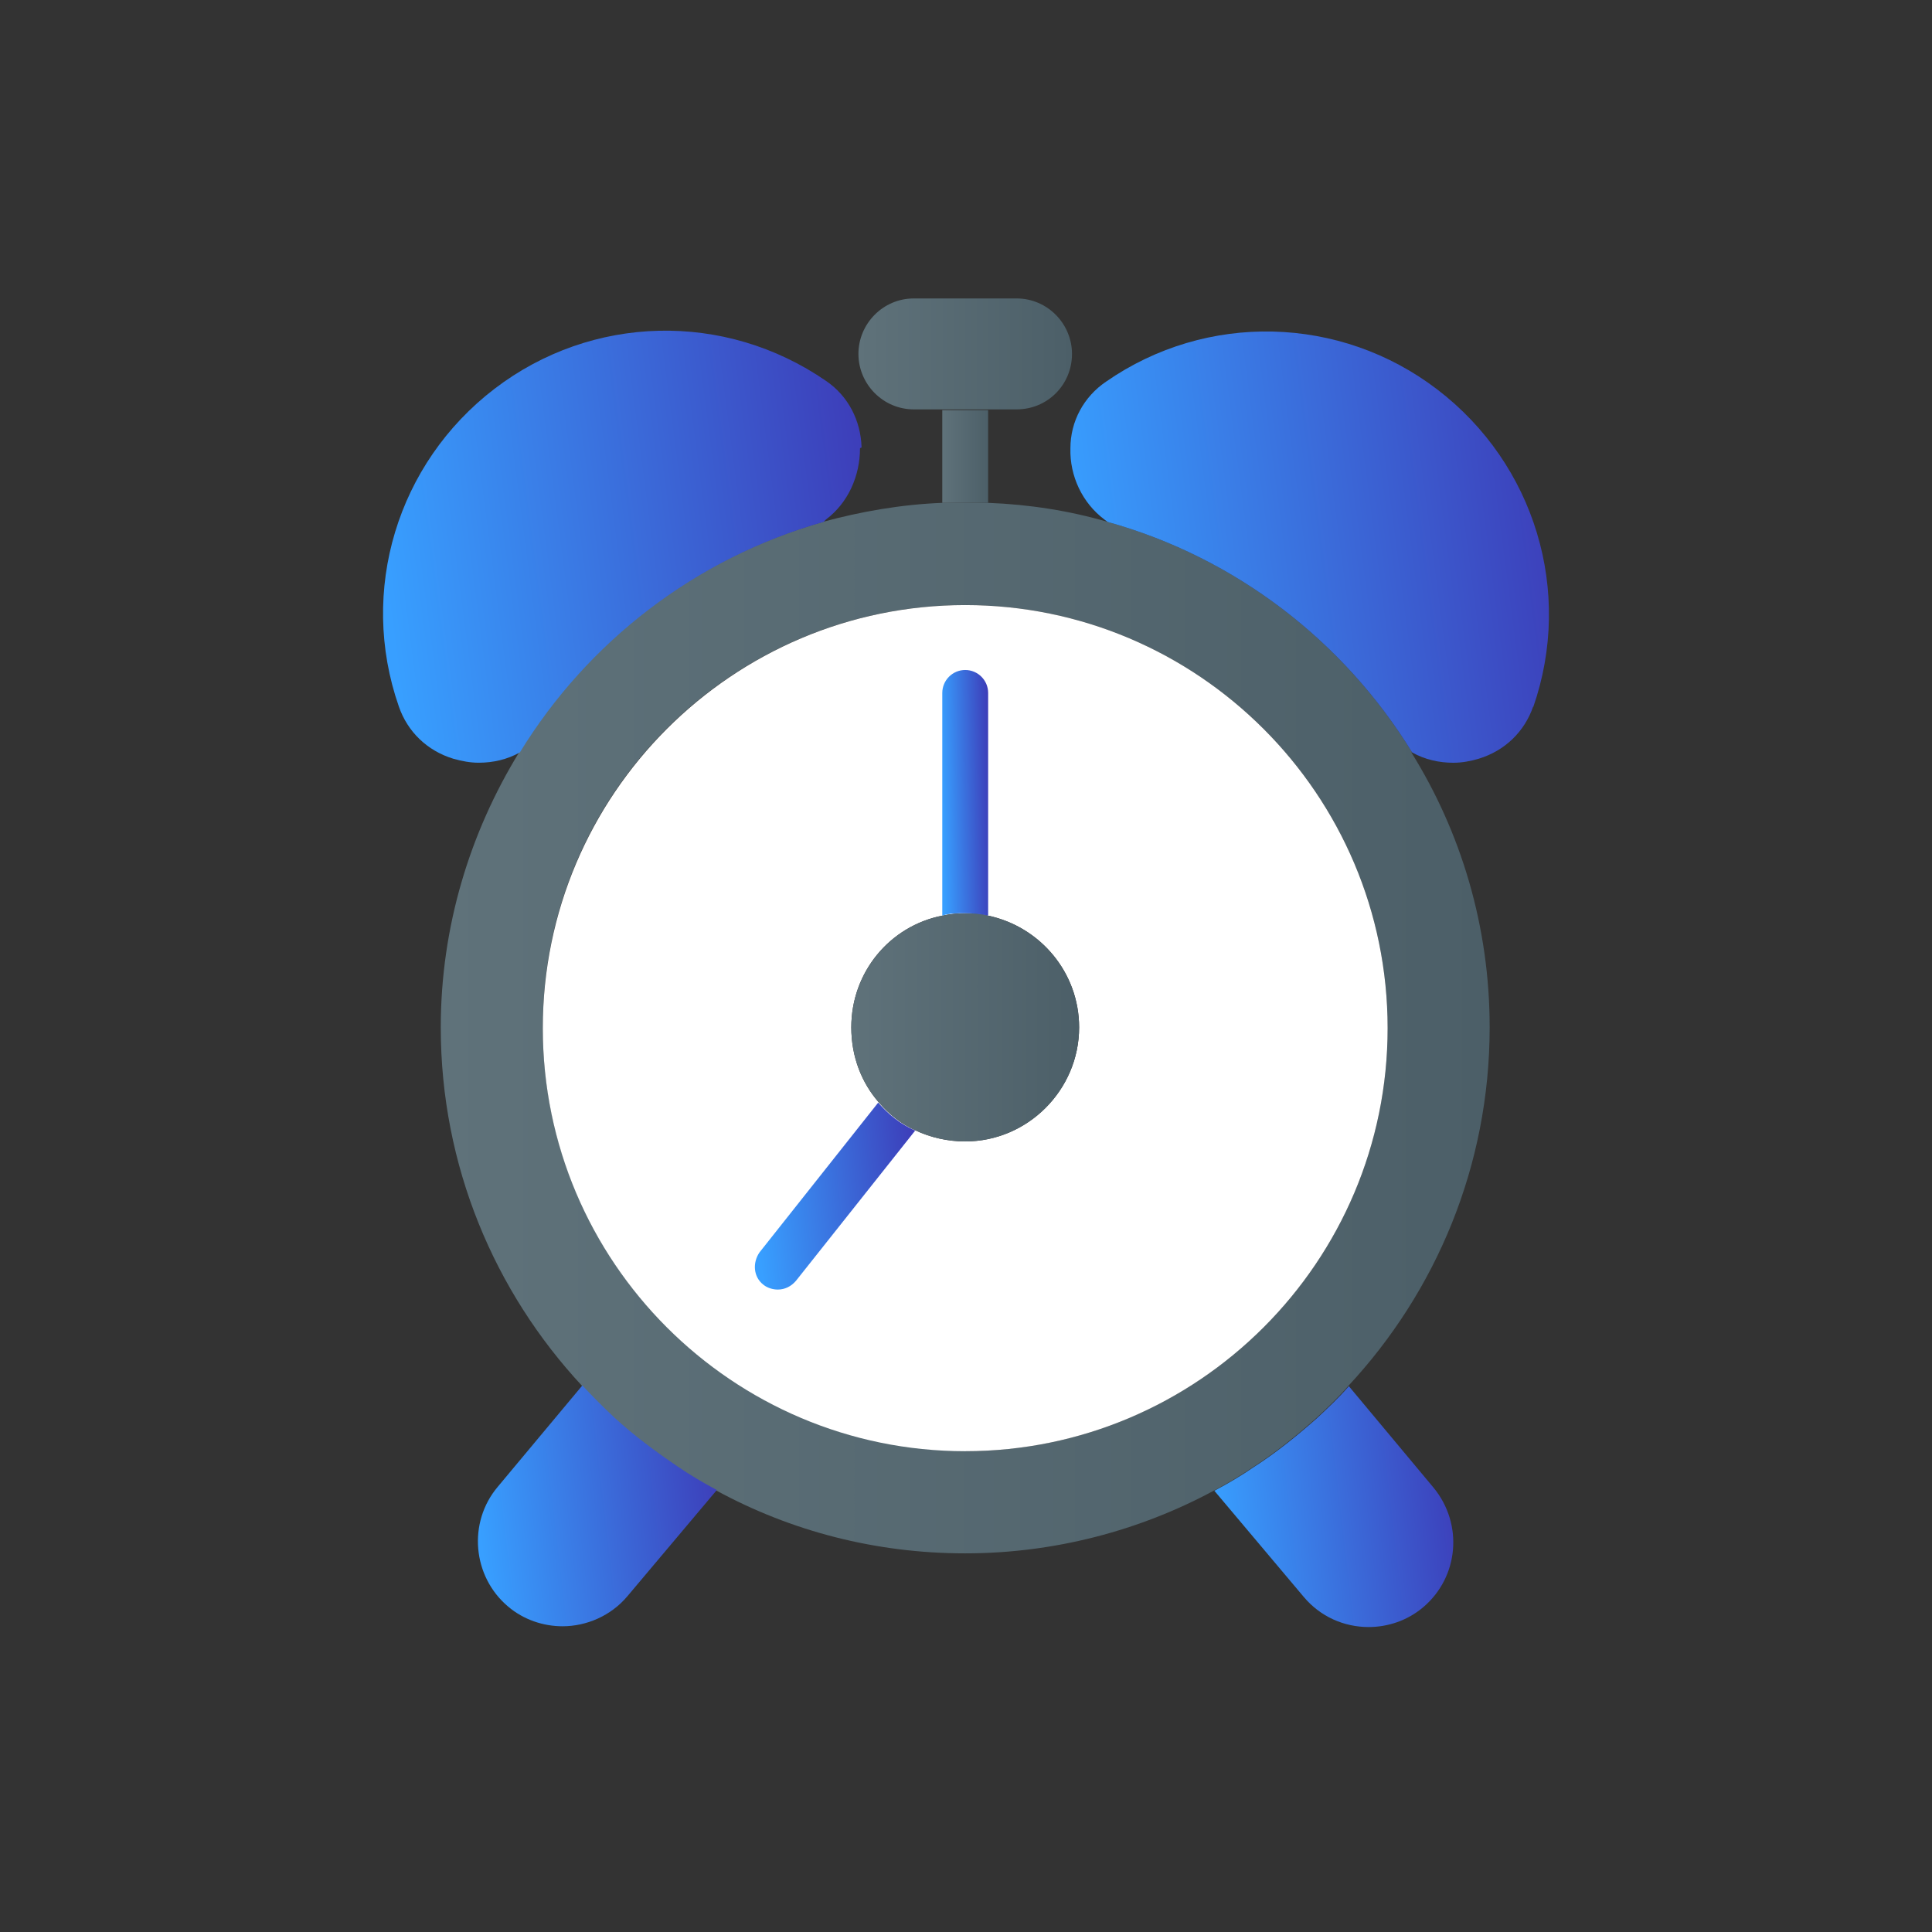 <svg width="65" height="65" viewBox="0 0 65 65" fill="none" xmlns="http://www.w3.org/2000/svg">
<rect x="0" y="0" width="65" height="65" fill="#333333" stroke="none"/>
<path d="M47.51 25.314C45.221 21.582 41.575 18.757 37.264 17.558C35.986 17.184 34.629 16.971 33.245 16.918C32.979 16.918 32.739 16.918 32.473 16.918C32.207 16.918 31.968 16.918 31.702 16.918C30.318 16.971 28.96 17.211 27.683 17.558C23.372 18.784 19.752 21.582 17.464 25.314C15.813 28.006 14.829 31.178 14.829 34.563C14.829 39.227 16.639 43.466 19.593 46.637C19.939 47.011 20.311 47.384 20.684 47.73C21.323 48.317 22.041 48.85 22.786 49.356C23.212 49.649 23.664 49.916 24.117 50.156C26.619 51.515 29.466 52.261 32.473 52.261C35.481 52.261 38.355 51.489 40.83 50.156C41.282 49.916 41.735 49.649 42.161 49.356C42.906 48.876 43.598 48.317 44.263 47.73C44.636 47.384 45.008 47.037 45.354 46.637C48.308 43.466 50.118 39.227 50.118 34.563C50.118 31.178 49.16 28.006 47.483 25.314H47.51ZM32.473 48.796C24.649 48.796 18.262 42.426 18.262 34.563C18.262 26.7 24.649 20.356 32.473 20.356C40.298 20.356 46.685 26.727 46.685 34.59C46.685 42.453 40.298 48.823 32.473 48.823V48.796Z" fill="url(#paint0_linear_441_2535)"/>
<path d="M32.473 20.357C24.649 20.357 18.262 26.728 18.262 34.591C18.262 42.454 24.649 48.824 32.473 48.824C40.298 48.824 46.685 42.454 46.685 34.591C46.685 26.728 40.298 20.357 32.473 20.357ZM32.473 38.402C31.888 38.402 31.302 38.269 30.797 38.029C30.318 37.816 29.919 37.496 29.573 37.096C28.987 36.43 28.641 35.55 28.641 34.564C28.641 32.698 29.945 31.152 31.702 30.806C31.941 30.753 32.207 30.726 32.473 30.726C32.739 30.726 33.006 30.726 33.245 30.806C35.002 31.179 36.306 32.725 36.306 34.564C36.306 36.67 34.576 38.402 32.473 38.402Z" fill="white"/>
<path d="M28.934 15.079C28.934 16.012 28.535 16.918 27.789 17.478L27.709 17.558C23.398 18.784 19.779 21.583 17.49 25.314C17.064 25.554 16.585 25.661 16.106 25.661C15.813 25.661 15.547 25.608 15.255 25.528C14.376 25.261 13.711 24.621 13.418 23.768C12.061 19.877 13.365 15.586 16.638 13.08C19.912 10.575 24.383 10.468 27.789 12.814C28.535 13.32 28.96 14.146 28.987 15.053L28.934 15.079Z" fill="url(#paint1_linear_441_2535)"/>
<path d="M51.582 23.769C51.289 24.622 50.623 25.262 49.745 25.528C49.479 25.608 49.186 25.662 48.894 25.662C48.415 25.662 47.936 25.555 47.51 25.315C45.221 21.584 41.575 18.758 37.264 17.559L37.157 17.479C36.412 16.919 35.986 16.013 36.013 15.08C36.013 14.174 36.465 13.347 37.211 12.841C40.59 10.495 45.088 10.602 48.361 13.107C51.635 15.613 52.939 19.904 51.582 23.796V23.769Z" fill="url(#paint2_linear_441_2535)"/>
<path d="M24.117 50.13L21.11 53.701C20.551 54.368 19.726 54.714 18.927 54.714C18.289 54.714 17.623 54.501 17.091 54.048C15.893 53.035 15.734 51.222 16.745 50.023L19.593 46.611C19.939 46.984 20.311 47.358 20.684 47.704C21.323 48.291 22.041 48.824 22.786 49.33C23.212 49.623 23.665 49.89 24.117 50.13Z" fill="url(#paint3_linear_441_2535)"/>
<path d="M47.882 54.073C47.35 54.526 46.685 54.74 46.046 54.74C45.221 54.74 44.423 54.393 43.864 53.727L40.856 50.155C41.309 49.915 41.761 49.649 42.187 49.355C42.932 48.876 43.624 48.316 44.289 47.73C44.662 47.383 45.035 47.036 45.381 46.637L48.228 50.048C49.24 51.275 49.08 53.06 47.882 54.073Z" fill="url(#paint4_linear_441_2535)"/>
<path d="M36.306 34.565C36.306 36.67 34.576 38.403 32.473 38.403C31.888 38.403 31.302 38.27 30.797 38.03C30.318 37.817 29.919 37.497 29.573 37.097C28.987 36.431 28.641 35.551 28.641 34.565C28.641 32.699 29.945 31.153 31.702 30.806C31.941 30.753 32.207 30.727 32.473 30.727C32.739 30.727 33.006 30.727 33.245 30.806C35.002 31.18 36.306 32.726 36.306 34.565Z" fill="url(#paint5_linear_441_2535)"/>
<path d="M30.797 38.029L26.778 43.093C26.619 43.279 26.406 43.386 26.166 43.386C26.006 43.386 25.82 43.333 25.687 43.226C25.341 42.96 25.315 42.48 25.554 42.133L29.546 37.096C29.892 37.495 30.291 37.815 30.77 38.029H30.797Z" fill="url(#paint6_linear_441_2535)"/>
<path d="M33.245 23.314V30.804C33.006 30.75 32.74 30.724 32.473 30.724C32.207 30.724 31.941 30.724 31.702 30.804V23.314C31.702 22.887 32.048 22.541 32.473 22.541C32.899 22.541 33.245 22.887 33.245 23.314Z" fill="url(#paint7_linear_441_2535)"/>
<path d="M36.066 11.907C36.066 12.946 35.241 13.773 34.203 13.773H30.744C29.706 13.773 28.881 12.92 28.881 11.907C28.881 10.894 29.706 10.041 30.744 10.041H34.203C35.241 10.041 36.066 10.894 36.066 11.907Z" fill="url(#paint8_linear_441_2535)"/>
<path d="M33.245 13.799V16.917C32.979 16.917 32.74 16.917 32.473 16.917C32.207 16.917 31.968 16.917 31.702 16.917V13.799H33.245Z" fill="url(#paint9_linear_441_2535)"/>
<defs>
<linearGradient id="paint0_linear_441_2535" x1="14.802" y1="34.563" x2="50.118" y2="34.563" gradientUnits="userSpaceOnUse">
<stop stop-color="#5F727A"/>
<stop offset="1" stop-color="#4C5F68"/>
</linearGradient>
<linearGradient id="paint1_linear_441_2535" x1="12.887" y1="19.027" x2="29.73" y2="16.837" gradientUnits="userSpaceOnUse">
<stop stop-color="#389FFF"/>
<stop offset="1" stop-color="#3D3BB7"/>
</linearGradient>
<linearGradient id="paint2_linear_441_2535" x1="36.012" y1="19.04" x2="52.855" y2="16.846" gradientUnits="userSpaceOnUse">
<stop stop-color="#389FFF"/>
<stop offset="1" stop-color="#3D3BB7"/>
</linearGradient>
<linearGradient id="paint3_linear_441_2535" x1="16.079" y1="51.016" x2="24.515" y2="50.034" gradientUnits="userSpaceOnUse">
<stop stop-color="#389FFF"/>
<stop offset="1" stop-color="#3D3BB7"/>
</linearGradient>
<linearGradient id="paint4_linear_441_2535" x1="40.856" y1="51.042" x2="49.293" y2="50.059" gradientUnits="userSpaceOnUse">
<stop stop-color="#389FFF"/>
<stop offset="1" stop-color="#3D3BB7"/>
</linearGradient>
<linearGradient id="paint5_linear_441_2535" x1="28.641" y1="10.043" x2="36.306" y2="10.043" gradientUnits="userSpaceOnUse">
<stop stop-color="#5F727A"/>
<stop offset="1" stop-color="#4C5F68"/>
</linearGradient>
<linearGradient id="paint6_linear_441_2535" x1="25.397" y1="40.515" x2="31.084" y2="39.942" gradientUnits="userSpaceOnUse">
<stop stop-color="#389FFF"/>
<stop offset="1" stop-color="#3D3BB7"/>
</linearGradient>
<linearGradient id="paint7_linear_441_2535" x1="31.702" y1="27.033" x2="33.343" y2="26.997" gradientUnits="userSpaceOnUse">
<stop stop-color="#389FFF"/>
<stop offset="1" stop-color="#3D3BB7"/>
</linearGradient>
<linearGradient id="paint8_linear_441_2535" x1="28.881" y1="11.907" x2="36.066" y2="11.907" gradientUnits="userSpaceOnUse">
<stop stop-color="#5F727A"/>
<stop offset="1" stop-color="#4C5F68"/>
</linearGradient>
<linearGradient id="paint9_linear_441_2535" x1="31.702" y1="15.345" x2="33.245" y2="15.345" gradientUnits="userSpaceOnUse">
<stop stop-color="#5F727A"/>
<stop offset="1" stop-color="#4C5F68"/>
</linearGradient>
</defs>
</svg>
